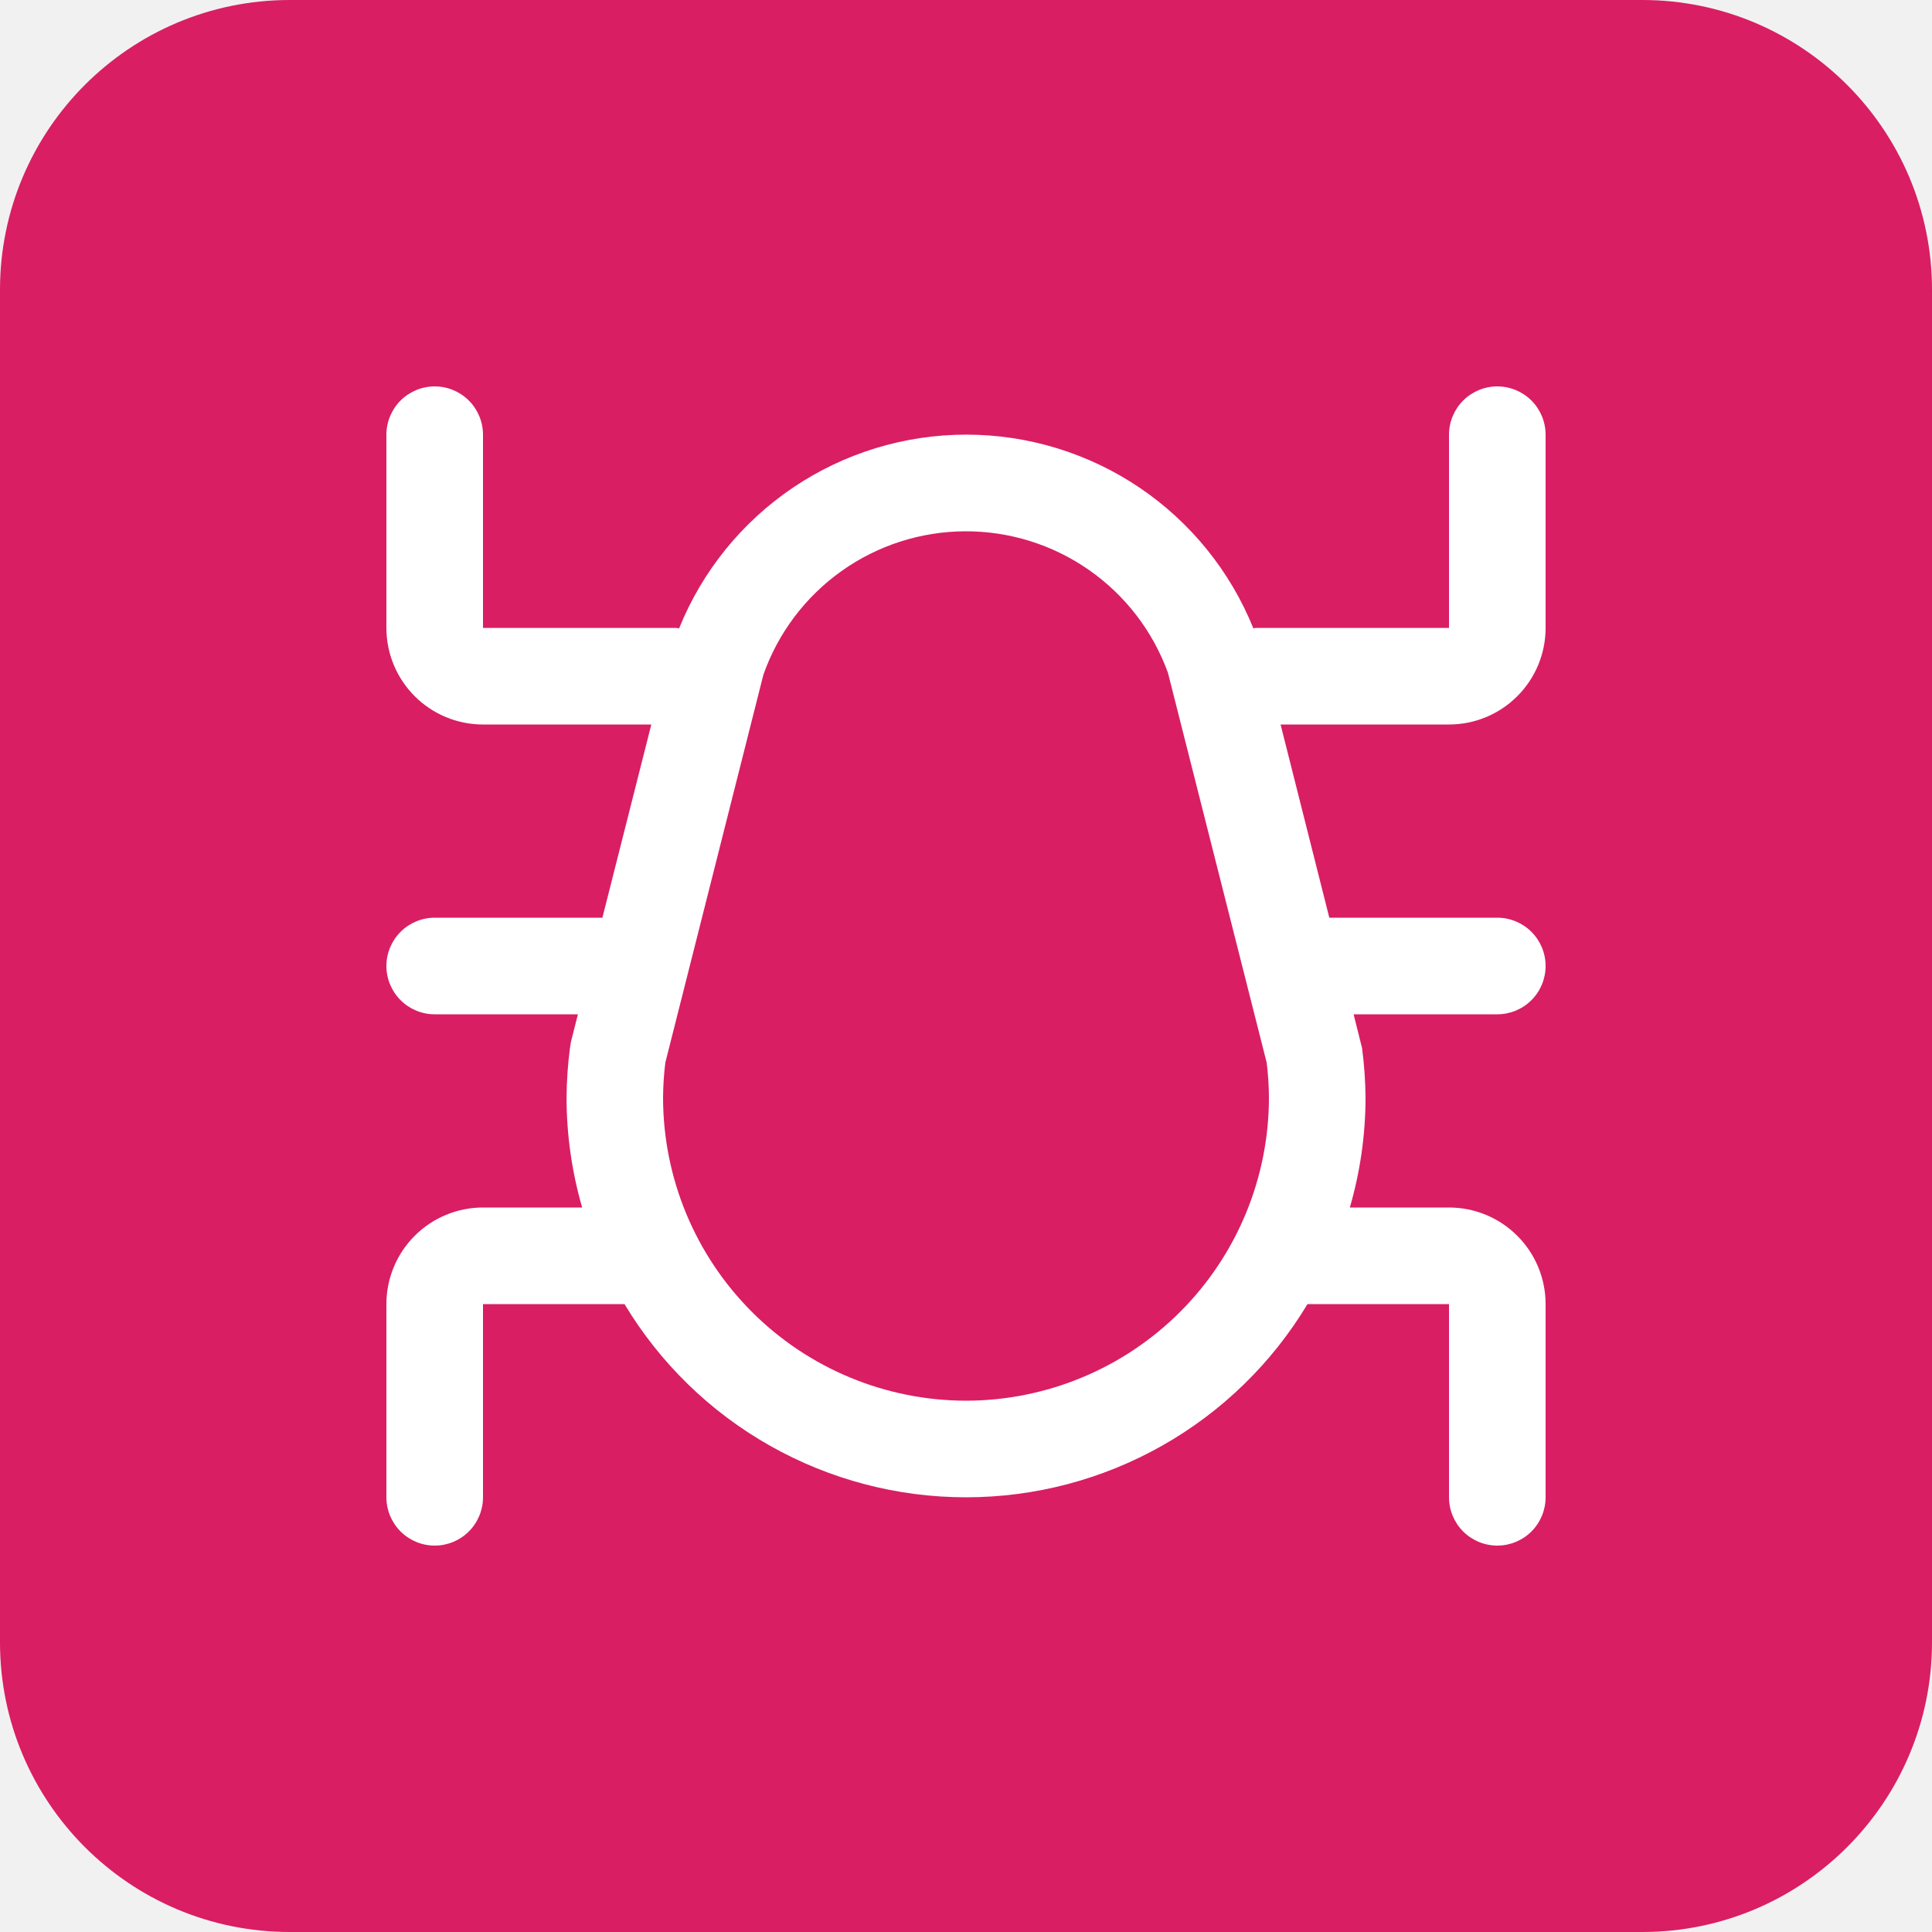 <svg width="80" height="80" viewBox="0 0 80 80" fill="none" xmlns="http://www.w3.org/2000/svg">
<rect width="80" height="80" fill="#F1F1F1"/>
<rect x="-119.5" y="-619.5" width="819" height="919" rx="4.5" stroke="#9747FF" stroke-dasharray="10 5"/>
<path d="M0 12C0 5.373 5.373 0 12 0H68C74.627 0 80 5.373 80 12V68C80 74.627 74.627 80 68 80H12C5.373 80 0 74.627 0 68V12Z" fill="#D91E63"/>
<g clip-path="url(#clip0_3738_19145)">
<path d="M60 30C61.061 30 62.078 29.579 62.828 28.828C63.579 28.078 64 27.061 64 26V18C64 17.47 63.789 16.961 63.414 16.586C63.039 16.211 62.53 16 62 16C61.47 16 60.961 16.211 60.586 16.586C60.211 16.961 60 17.47 60 18V26H52C51.964 26 51.936 26.018 51.9 26.02C50.943 23.65 49.3 21.62 47.182 20.19C45.063 18.761 42.566 17.997 40.01 17.997C37.454 17.997 34.957 18.761 32.838 20.19C30.72 21.62 29.077 23.65 28.12 26.02C28.078 26.022 28.042 26 28 26H20V18C20 17.47 19.789 16.961 19.414 16.586C19.039 16.211 18.53 16 18 16C17.47 16 16.961 16.211 16.586 16.586C16.211 16.961 16 17.47 16 18V26C16 27.061 16.421 28.078 17.172 28.828C17.922 29.579 18.939 30 20 30H26.97L24.944 38H18C17.47 38 16.961 38.211 16.586 38.586C16.211 38.961 16 39.47 16 40C16 40.53 16.211 41.039 16.586 41.414C16.961 41.789 17.47 42 18 42H23.93L23.64 43.146L23.6 43.4C23.511 44.084 23.464 44.774 23.46 45.464C23.462 46.999 23.68 48.526 24.106 50H20C18.939 50 17.922 50.421 17.172 51.172C16.421 51.922 16 52.939 16 54V62C16 62.53 16.211 63.039 16.586 63.414C16.961 63.789 17.47 64 18 64C18.53 64 19.039 63.789 19.414 63.414C19.789 63.039 20 62.53 20 62V54H25.86C27.326 56.44 29.399 58.46 31.877 59.861C34.355 61.263 37.153 62 40 62C42.847 62 45.645 61.263 48.123 59.861C50.601 58.46 52.674 56.44 54.14 54H60V62C60 62.53 60.211 63.039 60.586 63.414C60.961 63.789 61.47 64 62 64C62.53 64 63.039 63.789 63.414 63.414C63.789 63.039 64 62.53 64 62V54C64 52.939 63.579 51.922 62.828 51.172C62.078 50.421 61.061 50 60 50H55.894C56.323 48.523 56.542 46.992 56.544 45.454C56.538 44.767 56.49 44.081 56.4 43.4L56.05 42H62C62.53 42 63.039 41.789 63.414 41.414C63.789 41.039 64 40.53 64 40C64 39.47 63.789 38.961 63.414 38.586C63.039 38.211 62.53 38 62 38H55.044L53.026 30H60ZM40 58C36.674 57.996 33.485 56.673 31.133 54.321C28.782 51.969 27.459 48.78 27.456 45.454C27.459 44.968 27.49 44.482 27.55 44L31.61 27.94C32.219 26.21 33.348 24.711 34.843 23.648C36.337 22.584 38.123 22.009 39.957 22C41.791 21.991 43.583 22.549 45.087 23.598C46.592 24.646 47.736 26.134 48.362 27.858L52.45 44C52.51 44.481 52.541 44.965 52.544 45.45C52.542 48.777 51.22 51.967 48.868 54.32C46.516 56.673 43.327 57.996 40 58Z" fill="white"/>
</g>
<defs>
<clipPath id="clip0_3738_19145">
<rect width="48" height="48" fill="white" transform="translate(16 16)"/>
</clipPath>
</defs>
</svg>
